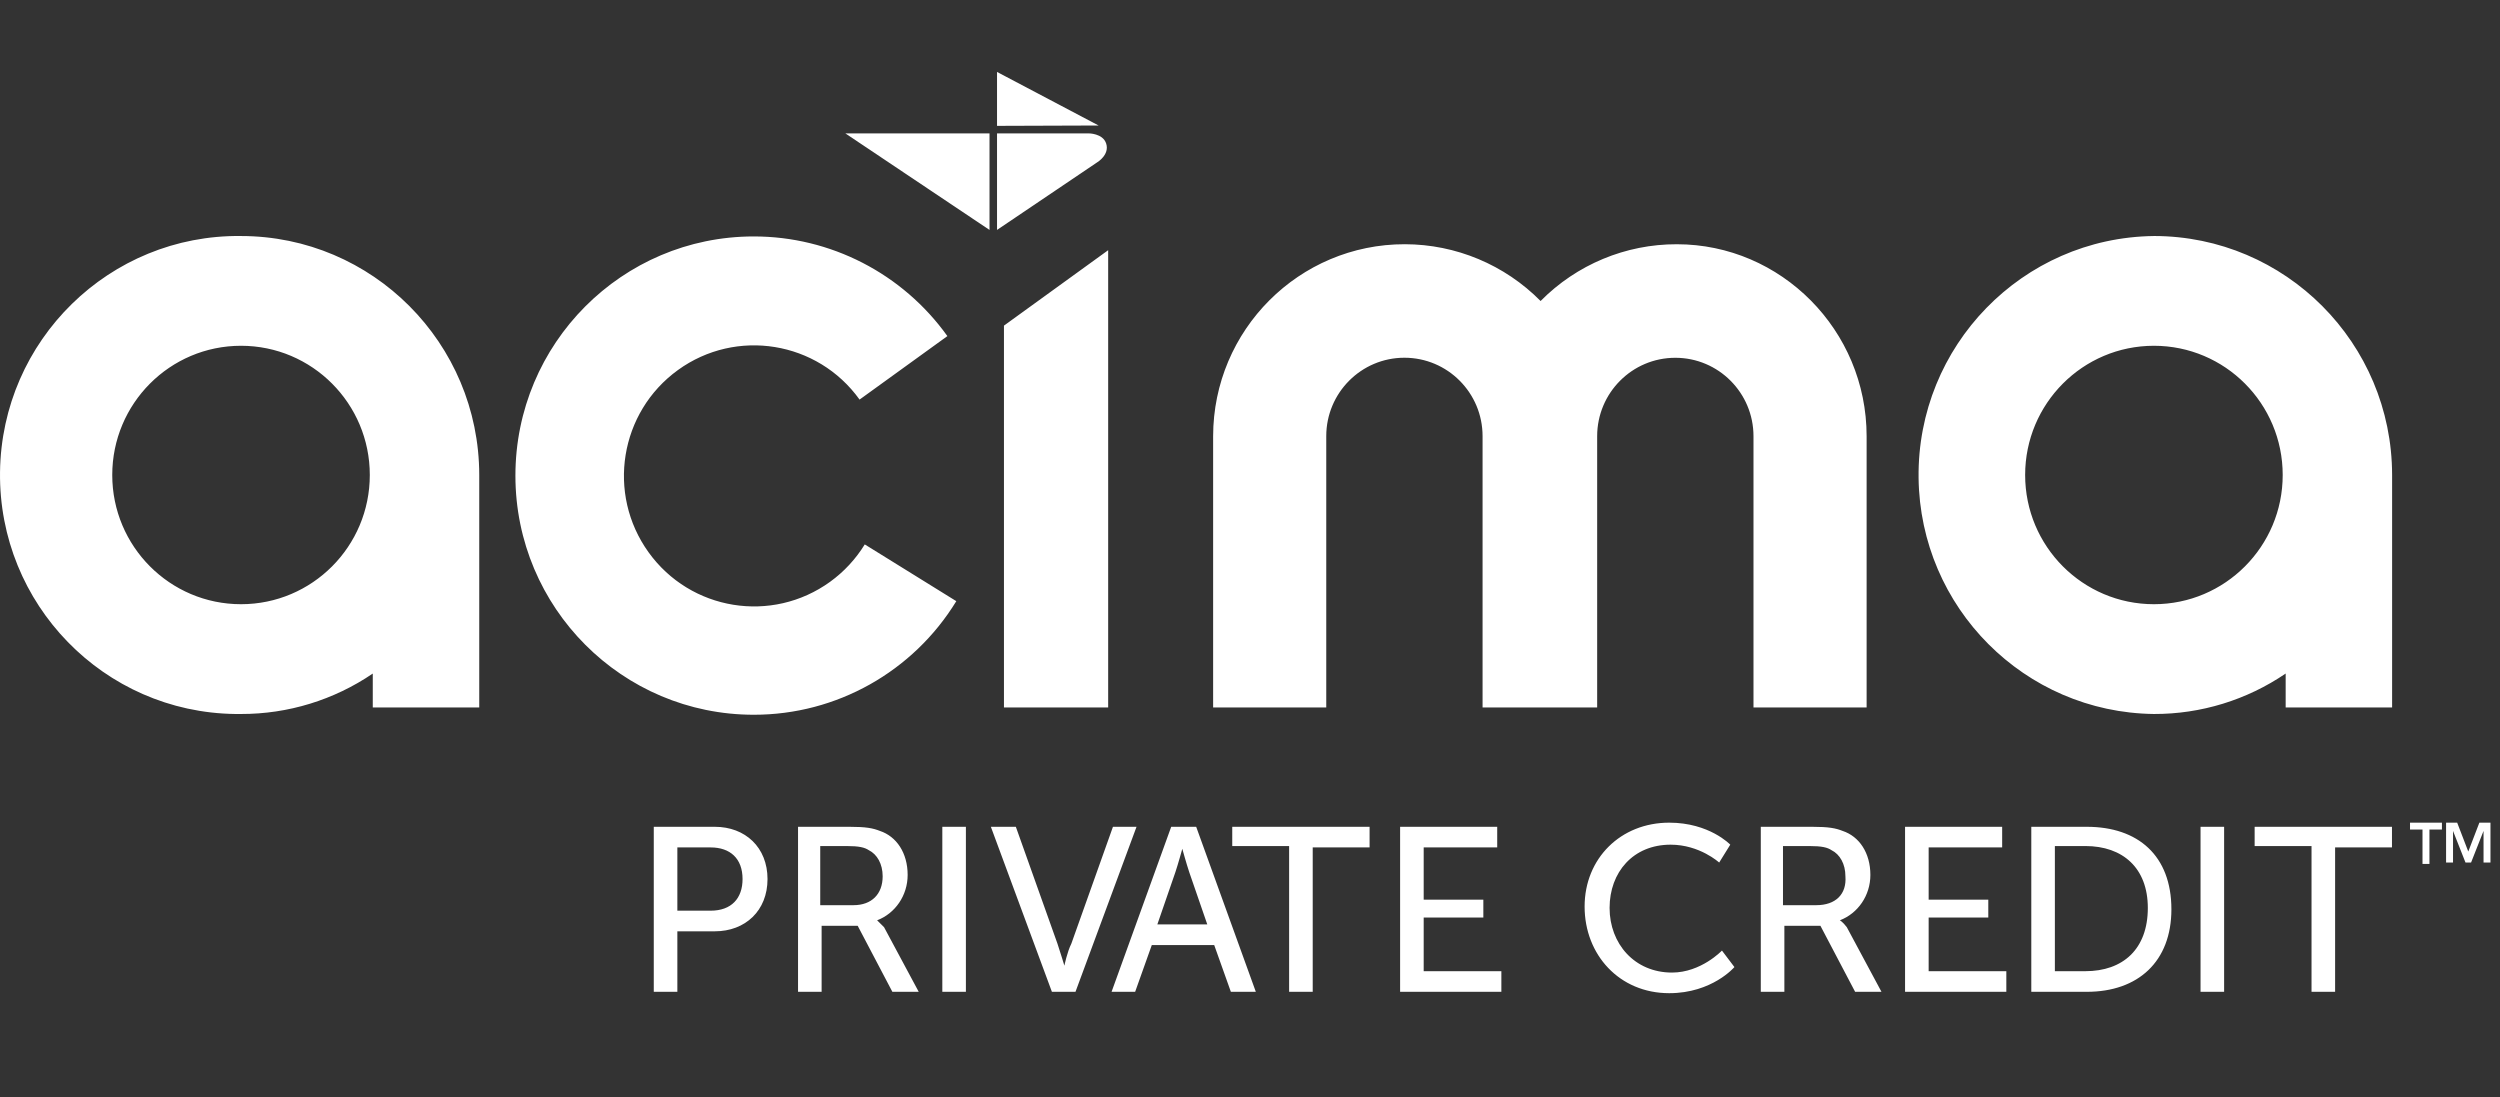 <svg width="139" height="61" viewBox="0 0 139 61" fill="none" xmlns="http://www.w3.org/2000/svg">
<rect x="0" y="0" width="139" height="61" fill="#333333" stroke="none"/>
<path d="M55.435 4V6.858V6.998L61.083 6.978L55.435 4Z" fill="white"/>
<path d="M55.017 7.416V12.784L47 7.416H55.017Z" fill="white"/>
<path d="M55.435 7.416V12.784L61.013 9.019C61.013 9.019 61.71 8.601 61.501 7.974C61.313 7.409 60.525 7.416 60.525 7.416H55.435Z" fill="white"/>
<path fill-rule="evenodd" clip-rule="evenodd" d="M6.241 26.41C6.241 30.377 9.447 33.594 13.401 33.594C17.356 33.594 20.561 30.379 20.561 26.411V26.41C20.561 22.441 17.356 19.225 13.401 19.225C9.447 19.225 6.241 22.441 6.241 26.41ZM0.001 26.253C0.09 18.915 6.089 13.036 13.401 13.122V13.123C20.714 13.128 26.64 19.075 26.646 26.412V39.336H20.726V37.45C18.566 38.921 16.012 39.704 13.402 39.698H13.087C5.773 39.61 -0.085 33.591 0.001 26.253ZM112.598 26.409C112.598 30.377 115.804 33.594 119.758 33.594C123.711 33.594 126.918 30.378 126.918 26.411V26.409C126.918 22.441 123.712 19.225 119.758 19.225C115.804 19.225 112.598 22.441 112.598 26.409ZM106.673 26.568C106.586 19.23 112.445 13.21 119.758 13.123V13.122C127.07 13.127 132.996 19.074 133.001 26.41V39.336H127.083V37.449C124.923 38.921 122.37 39.705 119.758 39.698C112.567 39.612 106.758 33.784 106.673 26.568ZM28.657 26.45C28.66 33.793 34.596 39.744 41.916 39.74C46.507 39.742 50.769 37.349 53.171 33.425L48.081 30.269C47.581 31.082 46.927 31.789 46.155 32.347C42.914 34.691 38.393 33.956 36.057 30.703C33.721 27.453 34.454 22.917 37.695 20.573C40.935 18.229 45.456 18.964 47.792 22.217L52.675 18.687C50.183 15.206 46.173 13.143 41.903 13.146C34.584 13.149 28.654 19.105 28.657 26.45ZM55.82 39.336H61.614V13.911L55.82 18.105V39.336ZM103.784 39.336V24.252C103.784 18.356 99.026 13.58 93.232 13.58C90.387 13.573 87.66 14.71 85.657 16.736C83.661 14.719 80.946 13.583 78.113 13.579C72.231 13.57 67.456 18.35 67.45 24.252V39.336H73.74V24.248C73.741 21.84 75.688 19.889 78.088 19.89C80.487 19.891 82.432 21.843 82.431 24.252V39.336H88.802V24.252C88.804 21.845 90.748 19.893 93.146 19.893C95.547 19.892 97.493 21.843 97.494 24.252V39.336H103.784Z" fill="white"/>
<path d="M39.743 45.97H36.35V55.145H37.661V51.781H39.743C41.44 51.781 42.674 50.634 42.674 48.875C42.674 47.117 41.44 45.97 39.743 45.97ZM39.512 50.634H37.661V47.117H39.512C40.592 47.117 41.286 47.728 41.286 48.875C41.286 49.946 40.669 50.634 39.512 50.634ZM48.768 51.169C49.77 50.787 50.465 49.793 50.465 48.646C50.465 47.422 49.847 46.505 48.922 46.199C48.536 46.046 48.151 45.97 47.225 45.97H44.371V55.145H45.682V51.475H47.688L49.616 55.145H51.081L49.153 51.551C48.845 51.245 48.768 51.169 48.768 51.169ZM47.456 50.328H45.605V47.04H47.071C47.765 47.04 48.074 47.117 48.305 47.27C48.768 47.499 49.076 48.034 49.076 48.722C49.076 49.716 48.459 50.328 47.456 50.328ZM52.393 45.97H53.704V55.145H52.393V45.97ZM63.191 45.97L59.797 55.145H58.486L55.092 45.97H56.481L58.795 52.469C58.949 52.928 59.18 53.692 59.18 53.692C59.18 53.692 59.334 52.928 59.566 52.469L61.88 45.97H63.191ZM65.119 45.97L61.803 55.145H63.114L64.04 52.545H67.51L68.436 55.145H69.824L66.508 45.97H65.119ZM64.348 51.398L65.351 48.493C65.505 48.034 65.736 47.193 65.736 47.193C65.736 47.193 65.968 48.034 66.122 48.493L67.125 51.398H64.348ZM68.513 45.97H76.149V47.117H72.987V55.145H71.675V47.04H68.513V45.97ZM79.157 53.998H83.476V55.145H77.846V45.97H83.245V47.117H79.157V50.022H82.474V51.016H79.157V53.998ZM95.74 52.851L96.434 53.769C96.434 53.769 95.2 55.221 92.809 55.221C90.032 55.221 88.104 53.081 88.104 50.404C88.104 47.728 90.11 45.74 92.809 45.74C95.046 45.74 96.203 46.964 96.203 46.964L95.586 47.958C95.586 47.958 94.506 46.964 92.886 46.964C90.804 46.964 89.493 48.493 89.493 50.481C89.493 52.469 90.881 54.075 92.963 54.075C94.583 54.075 95.74 52.851 95.74 52.851ZM102.296 51.169C103.299 50.787 103.993 49.793 103.993 48.646C103.993 47.422 103.376 46.505 102.45 46.199C102.065 46.046 101.679 45.97 100.754 45.97H97.9V55.145H99.211V51.475H101.216L103.145 55.145H104.61L102.682 51.551C102.45 51.245 102.296 51.169 102.296 51.169ZM100.985 50.328H99.134V47.04H100.599C101.294 47.04 101.602 47.117 101.833 47.27C102.296 47.499 102.605 48.034 102.605 48.722C102.682 49.716 102.065 50.328 100.985 50.328ZM107.233 53.998H111.552V55.145H105.921V45.97H111.32V47.117H107.233V50.022H110.549V51.016H107.233V53.998ZM116.025 45.97H112.94V55.145H116.025C118.879 55.145 120.73 53.463 120.73 50.557C120.73 47.575 118.879 45.97 116.025 45.97ZM115.948 53.998H114.251V47.04H115.948C118.031 47.04 119.419 48.264 119.419 50.481C119.419 52.775 118.031 53.998 115.948 53.998ZM122.35 45.97H123.661V55.145H122.35V45.97ZM125.358 45.97H132.994V47.117H129.832V55.145H128.521V47.04H125.358V45.97ZM133.997 45.74H135.771V46.123H135.077V48.034H134.691V46.123H133.997V45.74ZM138.47 45.74V47.958H138.085V46.199L137.391 47.958H137.082L136.388 46.199V47.958H136.002V45.74H136.619L137.236 47.346L137.853 45.74H138.47Z" fill="white"/>
</svg>
